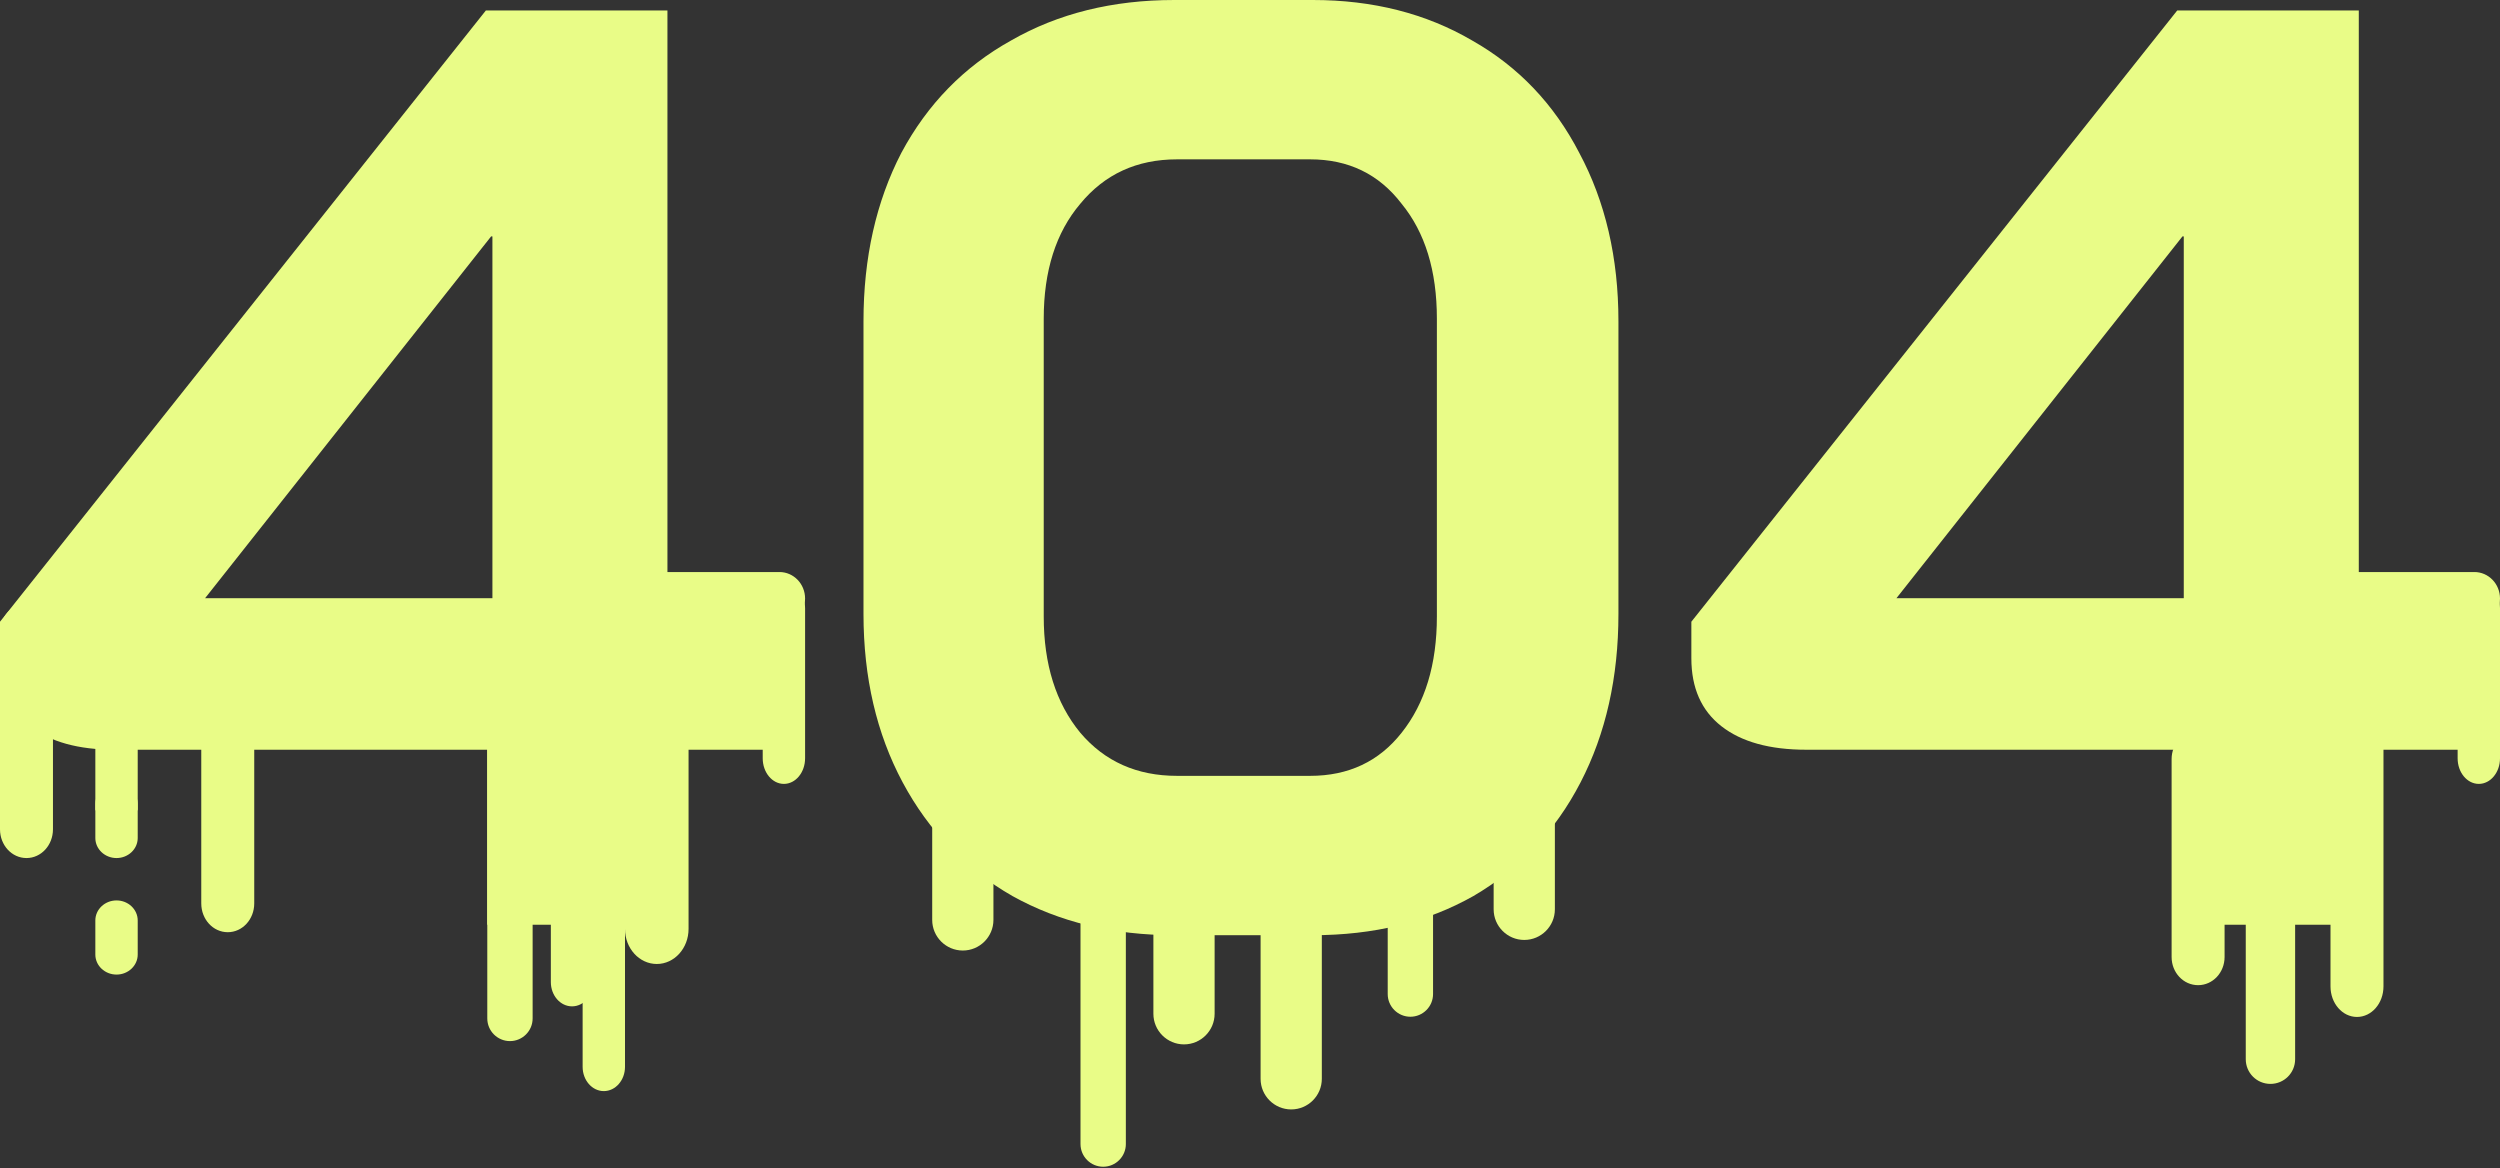 <svg width="413" height="193" viewBox="0 0 413 193" fill="none" xmlns="http://www.w3.org/2000/svg">
<rect x="0" y="0" width="413" height="193" fill="#333333" stroke="none"/>
<path d="M379.155 174.983C379.155 177.24 377.335 179.06 375.078 179.06C372.82 179.06 371 177.24 371 174.983V146.283C371 144.025 372.82 142.205 375.078 142.205C377.335 142.205 379.155 144.025 379.155 146.283V174.983Z" fill="#E9FC87"/>
<path d="M367.5 158.103C367.5 160.676 365.547 162.75 363.125 162.75C360.703 162.75 358.75 160.676 358.75 158.103V125.397C358.75 122.824 360.703 120.75 363.125 120.75C365.547 120.75 367.5 122.824 367.5 125.397V158.103Z" fill="#E9FC87"/>
<path d="M393.75 162.962C393.75 165.747 391.794 168 389.375 168C386.956 168 385 165.747 385 162.962V122.288C385 119.503 386.956 117.25 389.375 117.25C391.794 117.25 393.75 119.503 393.75 122.288V162.962Z" fill="#E9FC87"/>
<path d="M236.74 164.22C236.74 166.285 235.06 167.965 232.995 167.965C230.93 167.965 229.25 166.285 229.25 164.22V133.245C229.25 131.18 230.93 129.5 232.995 129.5C235.06 129.5 236.74 131.18 236.74 133.245V164.22Z" fill="#E9FC87"/>
<path d="M185.99 189C185.99 191.065 184.31 192.745 182.245 192.745C180.18 192.745 178.5 191.065 178.5 189V143.028C178.5 140.963 180.18 139.283 182.245 139.283C184.31 139.283 185.99 140.963 185.99 143.028V189Z" fill="#E9FC87"/>
<path d="M87.99 168.245C87.99 170.31 86.31 171.99 84.245 171.99C82.18 171.99 80.5 170.31 80.5 168.245V122.272C80.5 120.207 82.18 118.527 84.245 118.527C86.31 118.527 87.99 120.207 87.99 122.272V168.245Z" fill="#E9FC87"/>
<path d="M200.655 167.475C200.655 170.258 198.398 172.533 195.598 172.533C192.815 172.533 190.54 170.275 190.54 167.475V137.813C190.54 135.03 192.798 132.755 195.598 132.755C198.38 132.755 200.655 135.013 200.655 137.813V167.475Z" fill="#E9FC87"/>
<path d="M218.365 178.22C218.365 181.002 216.107 183.278 213.307 183.278C210.525 183.278 208.25 181.02 208.25 178.22V148.557C208.25 145.775 210.507 143.5 213.307 143.5C216.09 143.5 218.365 145.757 218.365 148.557V178.22Z" fill="#E9FC87"/>
<path d="M256.865 150.22C256.865 153.002 254.607 155.278 251.807 155.278C249.025 155.278 246.75 153.02 246.75 150.22V120.557C246.75 117.775 249.007 115.5 251.807 115.5C254.59 115.5 256.865 117.757 256.865 120.557V150.22Z" fill="#E9FC87"/>
<path d="M164.115 151.97C164.115 154.752 161.857 157.028 159.057 157.028C156.275 157.028 154 154.77 154 151.97V122.307C154 119.525 156.257 117.25 159.057 117.25C161.84 117.25 164.115 119.507 164.115 122.307V151.97Z" fill="#E9FC87"/>
<path d="M113.75 153.465C113.75 156.648 111.407 159.25 108.5 159.25C105.612 159.25 103.25 156.668 103.25 153.465V119.535C103.25 116.352 105.593 113.75 108.5 113.75C111.388 113.75 113.75 116.332 113.75 119.535V153.465Z" fill="#E9FC87"/>
<path d="M98 162.245C98 164.448 96.438 166.25 94.5 166.25C92.574 166.25 91 164.462 91 162.245V138.755C91 136.552 92.562 134.75 94.5 134.75C96.426 134.75 98 136.538 98 138.755V162.245Z" fill="#E9FC87"/>
<path d="M103.25 176.245C103.25 178.448 101.688 180.25 99.75 180.25C97.824 180.25 96.25 178.462 96.25 176.245V152.755C96.25 150.552 97.812 148.75 99.75 148.75C101.676 148.75 103.25 150.538 103.25 152.755V176.245Z" fill="#E9FC87"/>
<path d="M133 125.272C133 127.598 131.438 129.5 129.5 129.5C127.574 129.5 126 127.613 126 125.272V100.478C126 98.152 127.562 96.25 129.5 96.25C131.426 96.25 133 98.137 133 100.478V125.272Z" fill="#E9FC87"/>
<path d="M413 125.272C413 127.598 411.438 129.5 409.5 129.5C407.574 129.5 406 127.613 406 125.272V100.478C406 98.152 407.562 96.25 409.5 96.25C411.426 96.25 413 98.137 413 100.478V125.272Z" fill="#E9FC87"/>
<path d="M103.978 103.25C101.652 103.25 99.75 101.297 99.75 98.875C99.75 96.468 101.637 94.5 103.978 94.5L128.772 94.5C131.098 94.5 133 96.453 133 98.875C133 101.282 131.113 103.25 128.772 103.25L103.978 103.25Z" fill="#E9FC87"/>
<path d="M383.978 103.25C381.652 103.25 379.75 101.297 379.75 98.875C379.75 96.468 381.637 94.5 383.978 94.5L408.772 94.5C411.098 94.5 413 96.453 413 98.875C413 101.282 411.113 103.25 408.772 103.25L383.978 103.25Z" fill="#E9FC87"/>
<path d="M22.75 133.679C22.75 134.27 21.18 134.75 19.25 134.75C17.32 134.75 15.75 134.27 15.75 133.679V106.071C15.75 105.48 17.32 105 19.25 105C21.18 105 22.75 105.48 22.75 106.071V133.679Z" fill="#E9FC87"/>
<path d="M42 149.248C42 151.88 40.048 154 37.625 154C35.202 154 33.25 151.88 33.25 149.248V116.752C33.25 114.12 35.202 112 37.625 112C40.048 112 42 114.12 42 116.752V149.248Z" fill="#E9FC87"/>
<path d="M8.75 136.998C8.75 139.63 6.798 141.75 4.375 141.75C1.952 141.75 0 139.63 0 136.998V104.502C0 101.87 1.952 99.75 4.375 99.75C6.798 99.75 8.75 101.87 8.75 104.502V136.998Z" fill="#E9FC87"/>
<path d="M22.75 138.444C22.75 140.267 21.18 141.75 19.25 141.75C17.32 141.75 15.75 140.267 15.75 138.444V132.806C15.75 130.983 17.32 129.5 19.25 129.5C21.18 129.5 22.75 130.983 22.75 132.806V138.444Z" fill="#E9FC87"/>
<path d="M22.75 157.694C22.75 159.517 21.18 161 19.25 161C17.32 161 15.75 159.517 15.75 157.694V152.056C15.75 150.233 17.32 148.75 19.25 148.75C21.18 148.75 22.75 150.233 22.75 152.056V157.694Z" fill="#E9FC87"/>
<path d="M80.484 123.855H18.988C12.947 123.855 8.271 122.56 4.963 119.971C1.654 117.382 0 113.642 0 108.751V102.709L80.268 1.726H110.261V97.53H129.249V123.855H110.261V152.769H80.484V123.855ZM81.347 98.825V39.055H81.131L33.877 98.825H81.347Z" fill="#E9FC87"/>
<path d="M194.002 154.495C183.932 154.495 175.014 152.337 167.246 148.022C159.478 143.562 153.436 137.305 149.121 129.249C144.805 121.194 142.648 111.915 142.648 101.414V53.081C142.648 42.58 144.733 33.301 148.905 25.246C153.22 17.19 159.262 11.005 167.03 6.689C174.798 2.23 183.789 0 194.002 0H216.874C226.8 0 235.575 2.23 243.199 6.689C250.823 11.005 256.721 17.19 260.892 25.246C265.208 33.301 267.366 42.58 267.366 53.081V101.414C267.366 111.915 265.28 121.194 261.108 129.249C256.936 137.305 251.038 143.562 243.414 148.022C235.79 152.337 226.944 154.495 216.874 154.495H194.002ZM216.443 128.17C222.772 128.17 227.807 125.797 231.547 121.05C235.431 116.159 237.373 109.758 237.373 101.846V52.649C237.373 44.737 235.431 38.408 231.547 33.661C227.807 28.77 222.772 26.325 216.443 26.325H194.434C187.816 26.325 182.494 28.77 178.466 33.661C174.438 38.408 172.424 44.737 172.424 52.649V101.846C172.424 109.758 174.438 116.159 178.466 121.05C182.494 125.797 187.816 128.17 194.434 128.17H216.443Z" fill="#E9FC87"/>
<path d="M359.896 123.855H298.4C292.358 123.855 287.683 122.56 284.375 119.971C281.066 117.382 279.412 113.642 279.412 108.751V102.709L359.68 1.726H389.673V97.53H408.661V123.855H389.673V152.769H359.896V123.855ZM360.759 98.825V39.055H360.543L313.289 98.825H360.759Z" fill="#E9FC87"/>
</svg>
